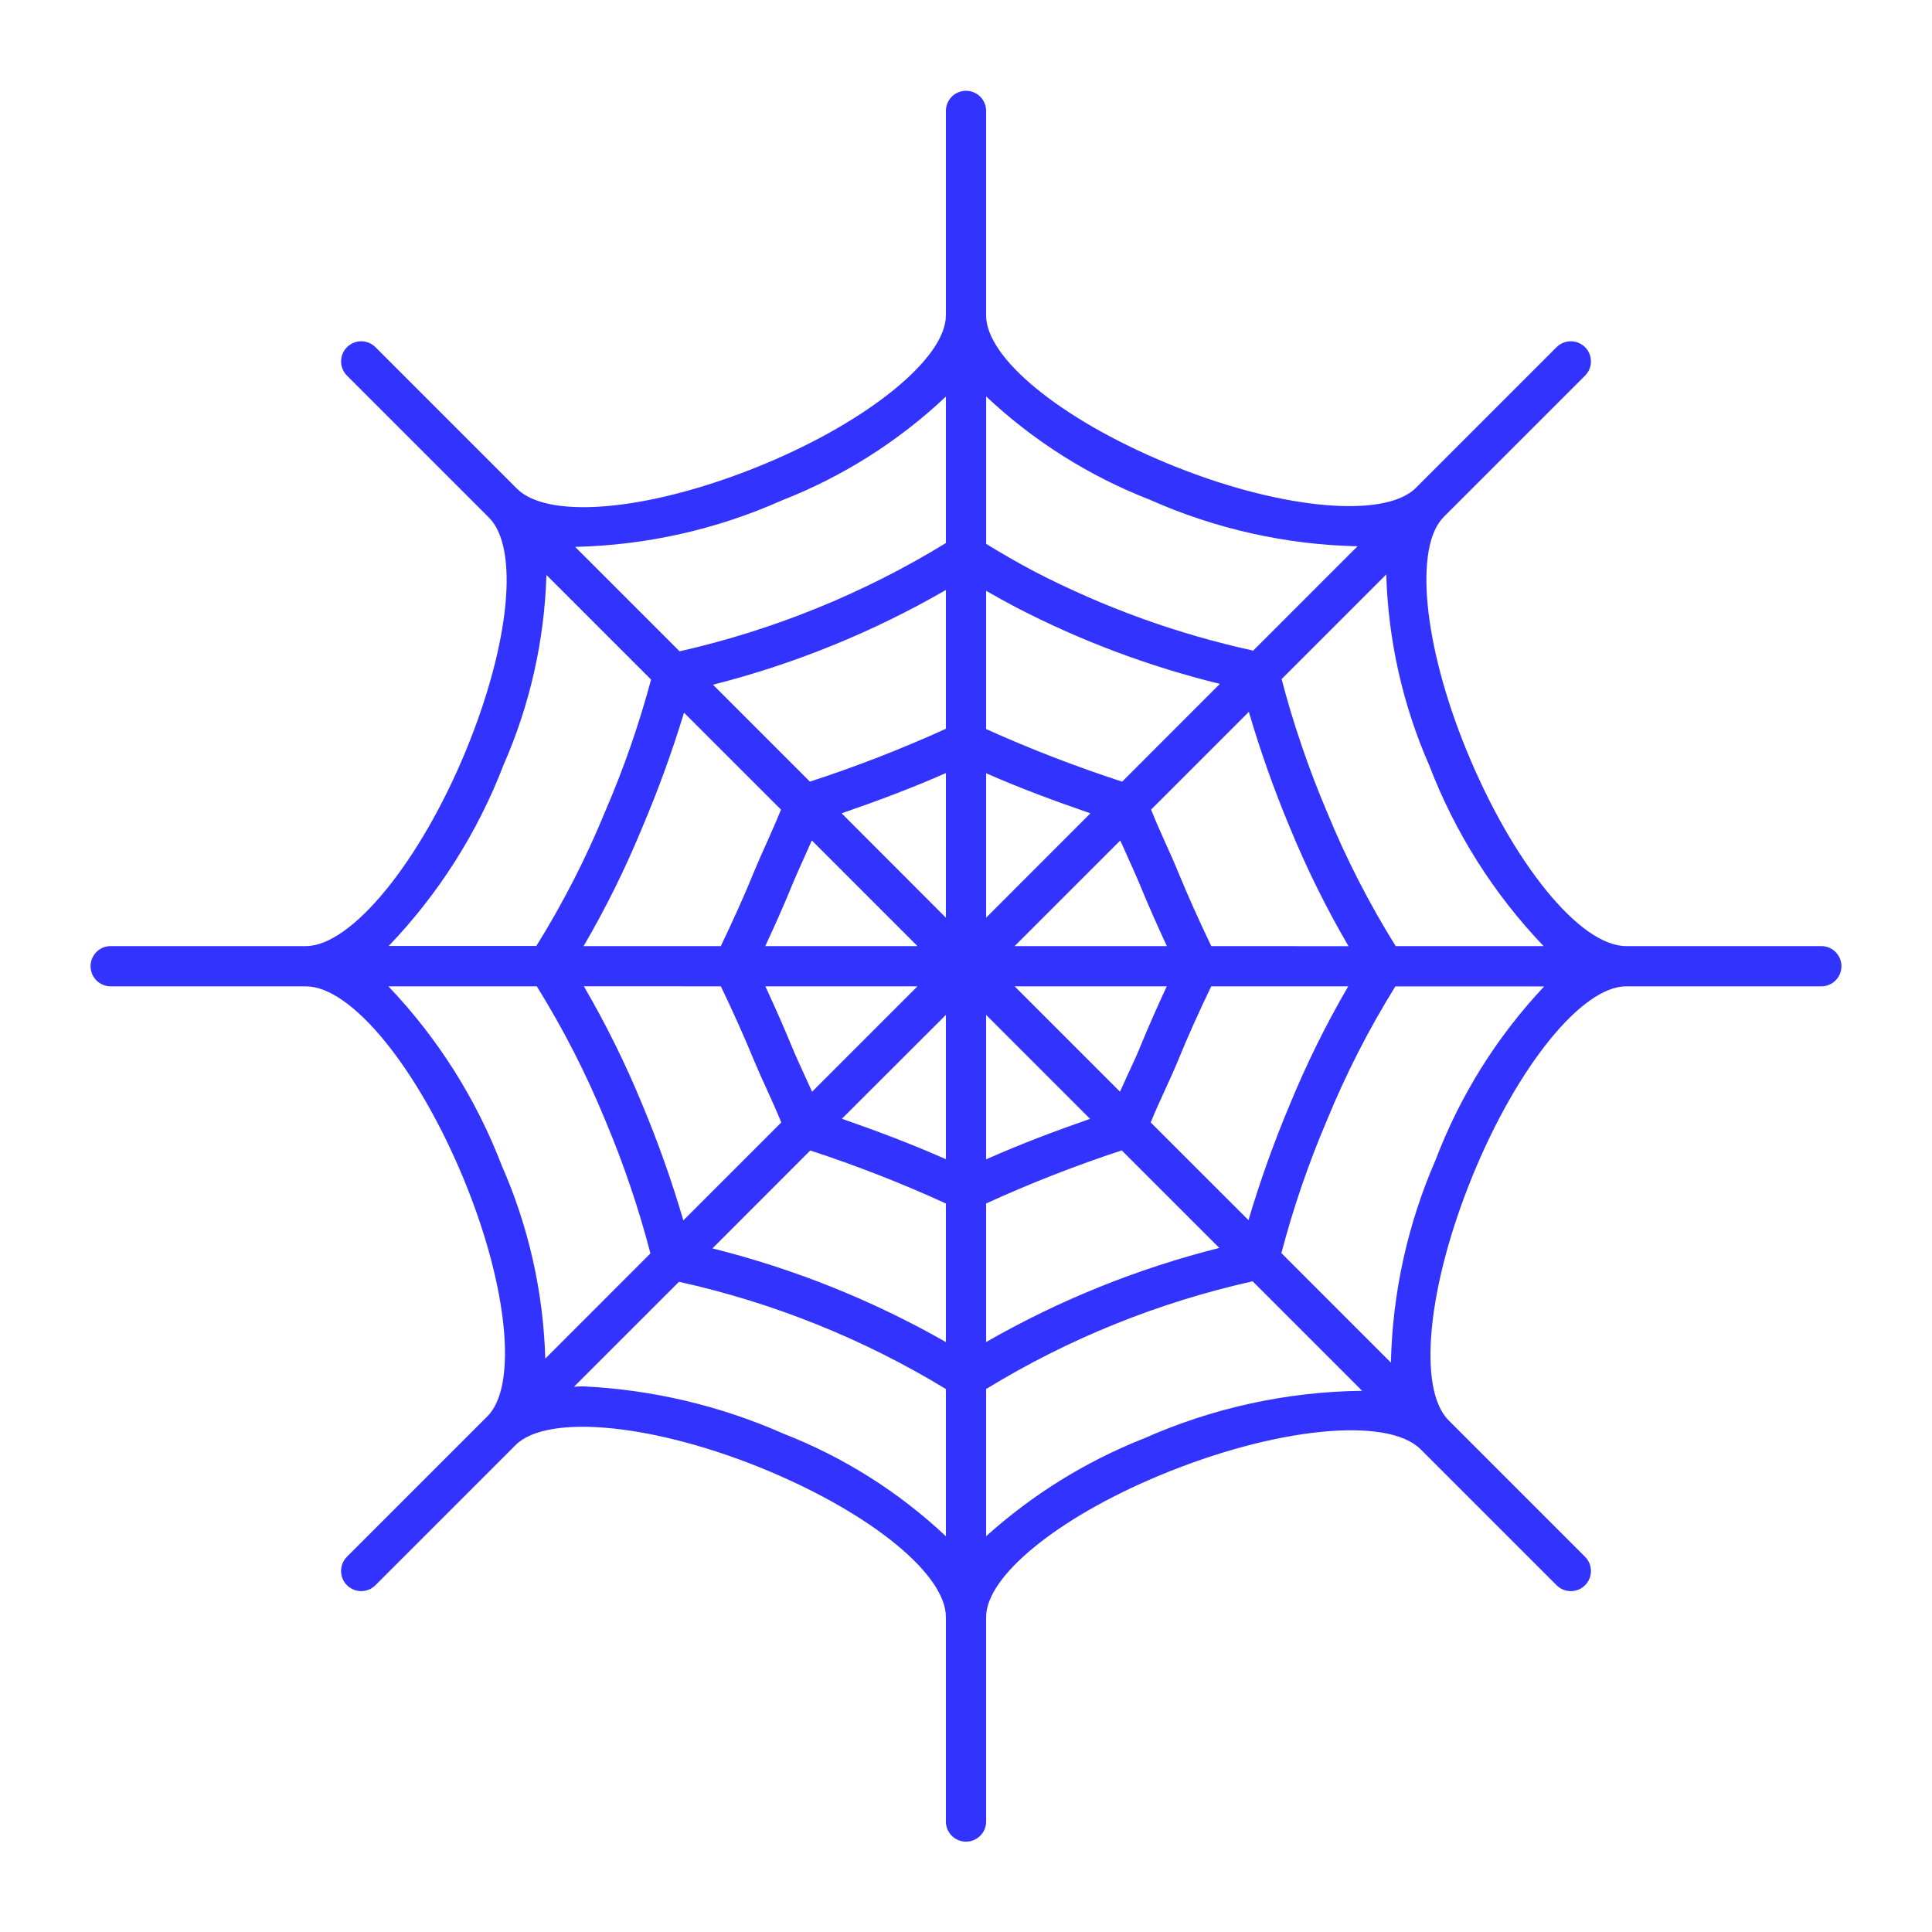 <svg xmlns="http://www.w3.org/2000/svg" xmlns:xlink="http://www.w3.org/1999/xlink" width="121" height="121"><defs><clipPath id="clip0"><rect x="550" y="127" width="121" height="121"></rect></clipPath></defs><g clip-path="url(#clip0)" transform="translate(-550 -127)"><path d="M664.068 186.253 651.842 186.253C648.964 186.253 644.764 181.103 641.854 174.008 639.139 167.388 638.542 161.228 640.434 159.362L649.27 150.527C649.763 150.035 649.763 149.237 649.271 148.744 648.779 148.252 647.981 148.251 647.488 148.743L638.665 157.566C636.649 159.554 629.9 158.865 622.968 155.963 616.371 153.205 611.76 149.418 611.76 146.756L611.76 133.946C611.76 133.25 611.196 132.686 610.5 132.686 609.804 132.686 609.24 133.25 609.24 133.946L609.24 146.756C609.24 149.394 604.502 153.29 597.973 156.021 590.975 158.95 584.419 159.62 582.383 157.613L573.514 148.743C573.022 148.251 572.224 148.252 571.731 148.744 571.239 149.237 571.24 150.035 571.732 150.527L580.613 159.408C582.523 161.291 581.944 167.268 579.206 173.945 576.329 180.962 572.011 186.253 569.161 186.253L556.932 186.253C556.236 186.253 555.672 186.818 555.672 187.514 555.672 188.21 556.236 188.774 556.932 188.774L569.158 188.774C572.017 188.774 576.193 193.899 579.089 200.96 581.823 207.628 582.425 213.83 580.521 215.707L571.73 224.498C571.237 224.99 571.237 225.789 571.729 226.281 572.221 226.774 573.019 226.774 573.512 226.282L582.297 217.498C584.324 215.496 591.12 216.192 598.097 219.111 604.659 221.861 609.24 225.626 609.24 228.272L609.24 241.082C609.24 241.778 609.804 242.342 610.5 242.342 611.196 242.342 611.76 241.778 611.76 241.082L611.76 228.272C611.76 225.727 616.195 222.096 622.543 219.439 629.798 216.404 636.859 215.683 638.965 217.76L647.488 226.283C647.981 226.775 648.779 226.775 649.271 226.282 649.763 225.79 649.763 224.992 649.27 224.5L640.736 215.965C638.757 214.015 639.39 207.556 642.24 200.606 645.051 193.75 649.089 188.774 651.842 188.774L664.068 188.774C664.764 188.774 665.328 188.21 665.328 187.514 665.328 186.818 664.764 186.253 664.068 186.253ZM639.525 174.965C641.135 179.165 643.565 183.003 646.674 186.253L637.41 186.253C635.742 183.575 634.302 180.761 633.104 177.841 631.959 175.143 631.01 172.366 630.266 169.531L636.82 162.977C636.941 167.11 637.859 171.181 639.525 174.965ZM620.658 180.745C620.938 181.367 621.214 181.976 621.44 182.531 621.955 183.782 622.508 185.023 623.079 186.253L613.546 186.253 620.162 179.638C620.324 180.006 620.491 180.379 620.658 180.745ZM620.63 194.306C620.467 194.659 620.304 195.017 620.145 195.373L613.546 188.774 623.073 188.774C622.499 190.011 621.947 191.251 621.442 192.482 621.214 193.053 620.921 193.676 620.63 194.306ZM600.38 194.321C600.089 193.691 599.802 193.061 599.566 192.485 599.054 191.238 598.502 190.001 597.935 188.774L607.46 188.774 600.859 195.376C600.702 195.023 600.543 194.671 600.38 194.321ZM600.347 180.75C600.514 180.381 600.681 180.008 600.844 179.636L607.461 186.253 597.93 186.253C598.505 185.012 599.064 183.769 599.568 182.535 599.794 181.977 600.069 181.368 600.347 180.75ZM611.76 175.429C613.957 176.393 616.106 177.185 618.293 177.938L611.76 184.475ZM609.24 184.475 602.711 177.937C604.989 177.149 607.103 176.36 609.242 175.416ZM609.24 190.562 609.24 199.6C607.043 198.627 604.886 197.818 602.727 197.067ZM611.76 190.562 618.272 197.073C616.129 197.818 613.974 198.627 611.76 199.609ZM620.28 175.955C617.382 175.012 614.538 173.912 611.76 172.661L611.76 164.002C612.368 164.351 612.987 164.697 613.627 165.033 617.679 167.135 621.967 168.745 626.4 169.831ZM609.24 172.643C606.465 173.905 603.622 175.01 600.724 175.953L594.655 169.884C599.766 168.585 604.673 166.588 609.24 163.95ZM598.914 177.707C598.653 178.352 598.357 179.031 598.05 179.713 597.758 180.358 597.472 180.995 597.233 181.579 596.603 183.129 595.889 184.697 595.144 186.253L586.552 186.253C587.95 183.858 589.181 181.369 590.234 178.803 591.229 176.462 592.099 174.069 592.839 171.635ZM595.148 188.774C595.883 190.307 596.588 191.87 597.234 193.438 597.486 194.042 597.782 194.698 598.089 195.369 598.395 196.039 598.679 196.677 598.932 197.298L592.797 203.433C592.078 200.975 591.222 198.559 590.234 196.197 589.185 193.64 587.959 191.158 586.567 188.77ZM600.747 199.053C603.638 200 606.473 201.108 609.24 202.373L609.24 211.052C604.657 208.438 599.737 206.465 594.619 205.186ZM611.76 202.373C614.528 201.109 617.364 199.999 620.254 199.049L626.364 205.157C621.249 206.444 616.335 208.427 611.76 211.051ZM622.068 197.298C622.32 196.675 622.614 196.019 622.918 195.361 623.221 194.703 623.524 194.04 623.772 193.439 624.402 191.891 625.112 190.327 625.856 188.776L634.437 188.776C633.045 191.162 631.821 193.642 630.773 196.197 629.781 198.554 628.919 200.964 628.191 203.415ZM625.861 186.253C625.125 184.718 624.418 183.152 623.77 181.575 623.533 180.995 623.245 180.357 622.952 179.708 622.644 179.026 622.349 178.348 622.09 177.707L628.214 171.583C628.934 174.035 629.788 176.445 630.773 178.803 631.826 181.371 633.057 183.862 634.455 186.258ZM621.996 158.291C626.101 160.121 630.529 161.114 635.021 161.213L628.487 167.748C623.729 166.706 619.129 165.043 614.804 162.802 613.733 162.239 612.725 161.654 611.763 161.063L611.763 151.83C614.728 154.62 618.203 156.813 621.996 158.291ZM598.948 158.348C602.765 156.86 606.259 154.65 609.24 151.839L609.24 161.011C604.088 164.167 598.454 166.458 592.562 167.792L586.02 161.251C590.479 161.15 594.874 160.163 598.948 158.348ZM581.541 174.896C583.19 171.143 584.1 167.107 584.222 163.009L590.776 169.563C590.019 172.386 589.057 175.15 587.897 177.833 586.7 180.752 585.26 183.566 583.591 186.245L574.345 186.245C577.475 182.978 579.922 179.12 581.541 174.896ZM581.426 200.003C579.826 195.827 577.413 192.01 574.326 188.774L583.619 188.774C585.28 191.444 586.713 194.248 587.905 197.157 589.049 199.867 589.995 202.655 590.737 205.501L584.15 212.089C584.031 207.923 583.105 203.818 581.426 200.003ZM599.072 216.791C595.104 215.037 590.845 214.032 586.512 213.826 586.32 213.826 586.134 213.844 585.95 213.85L592.523 207.278C598.426 208.583 604.074 210.851 609.24 213.993L609.24 223.213C606.292 220.441 602.84 218.261 599.071 216.791ZM621.574 217.115C617.967 218.55 614.645 220.615 611.76 223.213L611.76 213.993C616.915 210.84 622.555 208.561 628.453 207.248L635.31 214.105C630.573 214.16 625.898 215.186 621.573 217.12ZM639.909 199.65C638.161 203.658 637.21 207.968 637.111 212.339L630.253 205.48C630.998 202.641 631.952 199.86 633.106 197.161 634.298 194.252 635.731 191.448 637.391 188.778L646.712 188.778C643.753 191.921 641.441 195.615 639.909 199.65Z" fill="#3333FF"></path></g></svg>